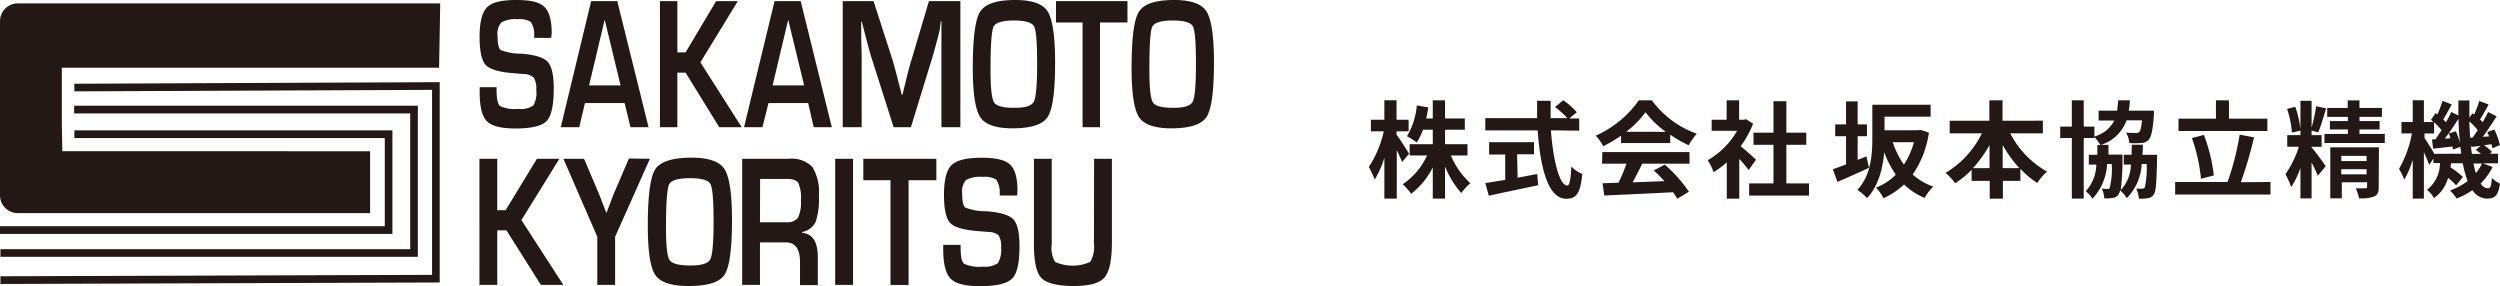 <svg xmlns="http://www.w3.org/2000/svg" width="334.09" height="38.22"><g fill="#231815" data-name="レイヤー 2"><path d="M187.37 21.65c-.16-.4-.42-1-.71-1.59v6.48H185v-5.47a12.31 12.31 0 0 1-1.29 2.93 12.25 12.25 0 0 0-.79-1.69 14.12 14.12 0 0 0 2-4.76h-1.72V16h1.8v-2.6h1.63V16h1.61v1.55h-1.61V18c.41.52 1.44 2.14 1.67 2.55Zm6.52-.87a10.63 10.63 0 0 0 2.6 3.71 7.16 7.16 0 0 0-1.21 1.31 12.21 12.21 0 0 1-2.17-3.56v4.3h-1.64v-4.17a10.37 10.37 0 0 1-2.89 3.53 8 8 0 0 0-1.13-1.28 9.29 9.29 0 0 0 3.26-3.84h-2.33v-1.51h3.09v-1.93h-1.31a8.16 8.16 0 0 1-.83 1.7 9.11 9.11 0 0 0-1.31-.83 9.72 9.72 0 0 0 1.32-4.12l1.53.26c-.08.51-.16 1-.28 1.48h.88v-2.42h1.64v2.42h2.64v1.51h-2.64v1.93h3v1.51Zm13.37-3.36c.3 4.12 1.16 7.37 2.19 7.37.29 0 .46-.75.53-2.54a4.54 4.54 0 0 0 1.47 1c-.26 2.66-.82 3.31-2.16 3.31-2.41 0-3.46-4.17-3.8-9.13h-7v-1.64h6.92v-2.32h1.81v2.32h2.23a10 10 0 0 0-1.65-1.48l1.11-.91a10.19 10.19 0 0 1 1.81 1.6l-1 .83h1.32v1.63Zm-4.45 6.33 2.62-.5.13 1.5c-2.31.5-4.79 1-6.6 1.41l-.47-1.69 2.66-.43v-3.39H199V19h6v1.62h-2.26Zm13.82-5.62a17.94 17.94 0 0 1-2.38 1.41 6.56 6.56 0 0 0-1-1.41 14 14 0 0 0 5.75-4.72h1.75a12.79 12.79 0 0 0 6 4.46 8.81 8.81 0 0 0-1.09 1.54A17.58 17.58 0 0 1 223.2 18v1.12h-6.57Zm-2.5 2.19h11.65v1.55h-6.31c-.41.84-.87 1.71-1.29 2.5l4.24-.16a17.13 17.13 0 0 0-1.42-1.43l1.47-.78a18.63 18.63 0 0 1 3.23 3.62l-1.56.94a7.51 7.51 0 0 0-.57-.87c-3.31.18-6.79.32-9.18.44l-.23-1.64 2.13-.07a24.93 24.93 0 0 0 1.07-2.55h-3.27Zm8.47-2.7a13.57 13.57 0 0 1-2.71-2.62 12.58 12.58 0 0 1-2.57 2.61Zm11.08 5.1c-.3-.4-.78-1-1.25-1.48v5.31h-1.67v-4.86A11.18 11.18 0 0 1 229 23a6.94 6.94 0 0 0-.79-1.59 10.58 10.58 0 0 0 3.93-3.93h-3.4V16h2v-2.59h1.67V16h.63l.3-.07.94.61a13.8 13.8 0 0 1-1.66 3c.67.55 1.76 1.52 2.05 1.8Zm8.07 1.79v1.63h-8v-1.63H237v-5.16h-2.67v-1.62H237v-4.21h1.72v4.21h2.66v1.62h-2.66v5.16Zm8.02-2.09c-1.42.67-3 1.36-4.22 1.89l-.62-1.69c.49-.17 1.11-.39 1.77-.65V18.2h-1.45v-1.58h1.45v-3.07h1.55v3.07h1.24v1.58h-1.24v3.17l1.17-.47Zm8-4.7a13 13 0 0 1-2.17 5.6 8.37 8.37 0 0 0 2.75 1.62 6.56 6.56 0 0 0-1.15 1.51 8.8 8.8 0 0 1-2.75-1.8 10 10 0 0 1-2.75 1.84 6.43 6.43 0 0 0-1-1.42 7.51 7.51 0 0 0 2.65-1.73 12.87 12.87 0 0 1-1.55-3c-.19 2.13-.76 4.54-2.3 6.13a6.33 6.33 0 0 0-1.29-1.09c1.87-2 2-4.83 2-7V14H258v1.59h-6.16v1.82h4.49l.3-.06ZM252.94 19a11.43 11.43 0 0 0 1.49 3 10.45 10.45 0 0 0 1.34-3Zm15.7-1.18a12.32 12.32 0 0 0 4.92 5.11 7.06 7.06 0 0 0-1.3 1.52 11.29 11.29 0 0 1-2.26-1.89v1.61h-2.34v2.38h-1.76v-2.38h-2.42v-1.48a12.31 12.31 0 0 1-2.2 1.8A8.16 8.16 0 0 0 260 23.1a12.55 12.55 0 0 0 4.85-5.28h-4.3v-1.69h5.3v-2.72h1.76v2.72H273v1.69Zm-2.77 4.65v-3.08a17 17 0 0 1-2.21 3.08Zm4 0a15.63 15.63 0 0 1-2.24-3.1v3.1Zm18.39-1.78v.56c-.07 3.13-.14 4.37-.45 4.75a1.09 1.09 0 0 1-.8.49 6.49 6.49 0 0 1-1.18.06 3.47 3.47 0 0 0-.36-1.34 7 7 0 0 0 .81 0 .4.4 0 0 0 .34-.16 11.33 11.33 0 0 0 .25-3.13h-.66a7 7 0 0 1-2 4.56 4 4 0 0 0-.9-1.05 1.22 1.22 0 0 1-.2.54 1 1 0 0 1-.77.48 6.13 6.13 0 0 1-1.13.06 3.34 3.34 0 0 0-.34-1.3c.34 0 .58.05.75.05a.32.32 0 0 0 .32-.17 11 11 0 0 0 .27-3.17h-.63a7.23 7.23 0 0 1-1.95 4.63 4.4 4.4 0 0 0-.9-1 5.35 5.35 0 0 0 1.41-3.55h-1v-1.31h1.14v-1.3h.41a6 6 0 0 0-.8-1.09v.14h-1.43v8.1h-1.59v-8.1h-1.55v-1.52h1.55v-3.51h1.59v3.51h1.43v1.32a4.2 4.2 0 0 0 2.65-2.13h-2.09v-1.32h2.47a13.68 13.68 0 0 0 .14-1.38h1.57a11.66 11.66 0 0 1-.15 1.38h3.36v.56c-.15 2-.34 2.93-.7 3.33a1.36 1.36 0 0 1-1 .43 9.66 9.66 0 0 1-1.59 0 3.36 3.36 0 0 0-.43-1.39c.55.05 1.07.05 1.31.05a.55.55 0 0 0 .44-.12c.16-.16.28-.59.38-1.57h-2.07a5.3 5.3 0 0 1-3.41 3.28h1v1.3h1.87v.55a32.87 32.87 0 0 1-.23 4.18 5 5 0 0 0 1.35-3.39h-.95v-1.31h1.05c0-.42 0-.87.05-1.35h1.45c0 .46 0 .91-.06 1.35Zm15.16 3.63V26h-12.74v-1.68h7A35.72 35.72 0 0 0 299.3 18l1.92.35a55.11 55.11 0 0 1-1.76 6Zm-.42-6.81h-11.87v-1.65h5v-2.45h1.74v2.45H303Zm-8.87 6.38a22.87 22.87 0 0 0-1.21-5.44l1.61-.42a23 23 0 0 1 1.32 5.41Zm14.81-4.16c.37.4 1.59 2.06 1.86 2.47l-1.06 1.29a16.32 16.32 0 0 0-.83-1.77v4.79h-1.49v-4.06a11.77 11.77 0 0 1-1.23 2.55 13.24 13.24 0 0 0-.77-1.73 13.42 13.42 0 0 0 1.79-3.66h-1.55v-1.55h1.76v-.61l-1.14.27a13.11 13.11 0 0 0-.64-3.17l1.09-.28a12.64 12.64 0 0 1 .69 3v-3.8h1.49v3.59a25.27 25.27 0 0 0 .62-2.86l1.32.28c-.33 1.1-.71 2.41-1.05 3.21l-.89-.24v.61h1.34v1.56h-1.34v.14Zm9.75-1.83v1.21h-8.06V17.9h3.13v-.6h-2.4v-1.12h2.4v-.56H311v-1.2h2.74v-1h1.57v1h3v1.2h-3v.56H318v1.12h-2.69v.6Zm-.81 7.1c0 .69-.14 1.06-.63 1.27a5.15 5.15 0 0 1-2 .23 5.07 5.07 0 0 0-.44-1.33h1.29c.17 0 .23-.06.23-.22v-.59h-3.38v2.14h-1.54v-6.81h6.5Zm-5-4.17v.69h3.38v-.69Zm3.38 2.47v-.69h-3.38v.69Zm16.84-.98a8 8 0 0 1-1.59 2.19 1.19 1.19 0 0 0 .95.65c.35 0 .47-.27.55-1.38a4.1 4.1 0 0 0 1.08.76c-.25 1.59-.65 2-1.75 2a2.33 2.33 0 0 1-1.93-1.13 10.19 10.19 0 0 1-2.12 1.12 5.89 5.89 0 0 0-.88-1.07 9 9 0 0 0 2.36-1.27 13 13 0 0 1-.65-2.37h-1.59c0 .18 0 .37-.07.54a10.93 10.93 0 0 1 1.67 1.29l-.9 1.12a9.34 9.34 0 0 0-1.08-1 4.85 4.85 0 0 1-1.88 2.7 3.77 3.77 0 0 0-.94-1.1 4.48 4.48 0 0 0 1.73-3.59h-.87v-.58l-.56.83c-.15-.42-.43-1.07-.71-1.69v6.2h-1.49v-5.2A12.54 12.54 0 0 1 321.3 24a9.48 9.48 0 0 0-.7-1.43 15 15 0 0 0 1.72-4.74h-1.4V16.3h1.51v-2.9h1.49v2.9h1.25a2.61 2.61 0 0 0-.31-.27l.62-.92.24.19a16.17 16.17 0 0 0 .69-1.82l1.24.48c-.39.67-.8 1.45-1.14 2 .13.13.26.26.35.37a12.22 12.22 0 0 0 .72-1.37l.95.47v-2H330v2.3l.41-.6.22.17a13.16 13.16 0 0 0 .69-1.8l1.25.46c-.39.71-.8 1.47-1.15 2l.37.36c.26-.46.52-.94.71-1.35l1.14.57c-.56.88-1.23 1.91-1.85 2.74l.84-.05a5 5 0 0 0-.24-.58l.94-.34a8.74 8.74 0 0 1 .74 2.08l-1 .43a5.07 5.07 0 0 0-.12-.55l-1 .14a5.3 5.3 0 0 1 1.07.89l-.26.24h1.07v1.29h-2Zm-4.21-1.78c0-.3-.07-.61-.11-.92l-1 .38c0-.13 0-.27-.05-.42l-2.58.29-.15-1.24h.44c.27-.37.56-.79.84-1.24a8.54 8.54 0 0 0-1-1.05v1.5H324v.6c.3.44 1 1.52 1.31 2.12Zm-.7-3a9.56 9.56 0 0 1 .55 1.58c-.1-1-.17-2.11-.2-3.24-.56.87-1.22 1.86-1.83 2.65l.76-.06a5.16 5.16 0 0 0-.23-.63Zm2.22.86c.23-.29.47-.65.71-1a9.32 9.32 0 0 0-1.12-1.17c0 .76.06 1.48.11 2.18Zm1.13 2.16a6.9 6.9 0 0 0-.68-.53l.64-.54-1.24.14-.09-.4c.05.47.1.9.17 1.33Zm-1 1.29c.1.47.21.9.32 1.28a5.37 5.37 0 0 0 .82-1.28Zm-264.09-.63v6.87h1.12l4.18-6.87h3l-5.07 8.19 5.6 8.66h-3l-4.6-7.29h-1.23v7.29h-2.38V21.22Zm20.4 0L82.2 31.64v6.43h-2.38v-6.43l-4.53-10.42h2.76l1.89 4.45c.11.24.29.7.54 1.37l.26.67.26.68h.07l.26-.68.27-.71c.23-.61.41-1.07.54-1.37l1.91-4.45Zm5.56-.15q3.42 0 4.41 1.53c.65 1 1 3.29 1 6.82q0 5.79-1 7.3T92 38.22c-2.28 0-3.76-.49-4.43-1.48s-1-3.18-1-6.56c0-4 .33-6.54 1-7.56s2.28-1.55 4.84-1.55Zm-.18 2.74c-1.6 0-2.54.28-2.81.83S89 27.1 89 30.37c0 2.42.16 3.88.47 4.37s1.25.74 2.79.74 2.37-.28 2.66-.83.44-2.24.44-5.06-.14-4.49-.42-5-1.17-.78-2.71-.78Zm6.95 14.26V21.22h6.19a3.94 3.94 0 0 1 3.18 1.07 6.41 6.41 0 0 1 .88 3.89 9.43 9.43 0 0 1-.44 3.5A2.52 2.52 0 0 1 107.2 31v.12c1.39.11 2.09 1.2 2.09 3.27v3.71h-2.38V35q0-2.61-1.92-2.61h-3.43v5.68Zm2.38-8.37H105a1.87 1.87 0 0 0 1.63-.58 4.74 4.74 0 0 0 .4-2.36 4.91 4.91 0 0 0-.35-2.32c-.23-.35-.73-.53-1.51-.53h-3.59ZM114 21.22v16.85h-2.39V21.22Zm7.42 2.86v14H119v-14h-3.63v-2.86h9.76v2.86Zm14.51 2.05h-2.33v-.34a3 3 0 0 0-.47-1.79 3 3 0 0 0-1.82-.36 3.91 3.91 0 0 0-2.22.42 2.28 2.28 0 0 0-.51 1.77c0 1.06.14 1.7.42 1.91a7.42 7.42 0 0 0 2.79.49q2.81.21 3.63 1.08c.55.57.82 1.77.82 3.59 0 2.24-.32 3.69-1 4.34s-2.06 1-4.26 1q-3 0-3.93-1c-.65-.64-1-1.94-1-3.9v-.62h2.32v.36c0 1.18.15 1.9.46 2.16a4.74 4.74 0 0 0 2.51.39 3.09 3.09 0 0 0 2-.45 3.36 3.36 0 0 0 .44-2.11 2.67 2.67 0 0 0-.34-1.63 2.09 2.09 0 0 0-1.34-.44l-1.32-.11q-3-.22-3.81-1.11c-.55-.58-.82-1.84-.82-3.76s.33-3.28 1-3.94 2-1 4-1 3.16.3 3.82.9 1 1.78 1 3.52Zm10.28-4.91h2.38v11.21c0 2.35-.34 3.9-1 4.66s-2 1.13-4.11 1.13-3.63-.36-4.31-1.07-1-2.23-1-4.53v-11.4h2.38v11.4A3.65 3.65 0 0 0 141 35a5.77 5.77 0 0 0 4.7 0 4.07 4.07 0 0 0 .49-2.49ZM73.66 5.06h-2.27a2.45 2.45 0 0 1 0-.34 3 3 0 0 0-.46-1.79 2.86 2.86 0 0 0-1.78-.36A3.7 3.7 0 0 0 67 3a2.26 2.26 0 0 0-.51 1.76c0 1.07.14 1.7.41 1.92a7.21 7.21 0 0 0 2.74.49c1.82.14 3 .5 3.54 1.08S74 10 74 11.83c0 2.24-.32 3.68-.95 4.34s-2 1-4.16 1c-1.93 0-3.21-.32-3.85-1s-.94-1.94-.94-3.9v-.62h2.26V12q0 1.76.45 2.16a4.59 4.59 0 0 0 2.46.39 2.93 2.93 0 0 0 2-.45 3.37 3.37 0 0 0 .39-2.1 2.75 2.75 0 0 0-.33-1.62 2 2 0 0 0-1.42-.49l-1.29-.11q-2.91-.22-3.72-1.11c-.54-.58-.81-1.84-.81-3.77s.33-3.27 1-3.93S67 0 69 0s3.09.3 3.73.9 1 1.78 1 3.52Zm9.81 8.71h-5.3L77.41 17h-2.47L79 .15h3.49L86.67 17h-2.42Zm-.54-2.36-2.12-8.78-2.09 8.78ZM90.52.15V7h1.1L95.7.15h2.9l-5 8.18L99.12 17h-3l-4.5-7.29h-1.1V17h-2.33V.15ZM108 13.77h-5.3l-.81 3.23h-2.46L103.51.15H107L111.16 17h-2.42Zm-.54-2.36-2.13-8.78-2.08 8.78ZM128.34.15V17h-2.53V2.82h-.08L125.58 4l-.29 1.17c-.29 1.05-.49 1.83-.64 2.33l-2.92 9.5h-2.31l-3-9.43c-.16-.52-.38-1.3-.64-2.33l-.31-1.18-.3-1.16h-.08v2.46q.06 1.42.06 2.46V17h-2.53V.15h4.12L119.27 8c.16.55.38 1.32.64 2.34l.3 1.17.3 1.16h.09l.28-1.16.29-1.16c.24-1 .45-1.76.63-2.32l2.34-7.88Zm7.35-.15c2.23 0 3.67.51 4.31 1.52s1 3.3 1 6.83q0 5.79-1 7.29t-4.68 1.51c-2.23 0-3.67-.5-4.32-1.49s-1-3.17-1-6.55c0-4 .32-6.54 1-7.57S133.18 0 135.69 0Zm-.18 2.74c-1.56 0-2.48.28-2.74.83s-.4 2.46-.4 5.73c0 2.42.16 3.87.46 4.37s1.22.74 2.73.74 2.32-.28 2.6-.83.44-2.24.44-5.06-.14-4.49-.41-5-1.19-.78-2.68-.78ZM147 3v14h-2.33V3h-3.55V.15h9.55V3Zm9.92-3c2.23 0 3.66.51 4.31 1.52s1 3.3 1 6.83q0 5.79-1 7.29t-4.68 1.51c-2.23 0-3.67-.5-4.33-1.49s-1-3.17-1-6.55c0-4 .32-6.54 1-7.57S154.41 0 156.92 0Zm-.18 2.74c-1.57 0-2.48.28-2.75.83S153.6 6 153.6 9.3c0 2.42.15 3.87.46 4.37s1.22.74 2.73.74 2.31-.28 2.6-.83.43-2.24.43-5.06-.13-4.49-.41-5-1.16-.78-2.67-.78ZM.06 37.95v-1.03l57.68-.19V12.01l-47.8.2-.01-1.02 48.83-.21v26.77l-58.7.2z"/><path d="M55.84 34.32H.06V33.3h54.76V15.16H9.91v-1.03h45.93v20.19z"/><path d="M52.44 31.26H0v-1.03h51.42V18.45H9.94v-1.03h42.5v13.84z"/><path d="m58.68 9.05.15-8.6H2.39A2.38 2.38 0 0 0 0 2.83V26.1a2.38 2.38 0 0 0 2.37 2.38h47.09v-8.27H8.33l-.07-3.74V9.05Z"/></g></svg>